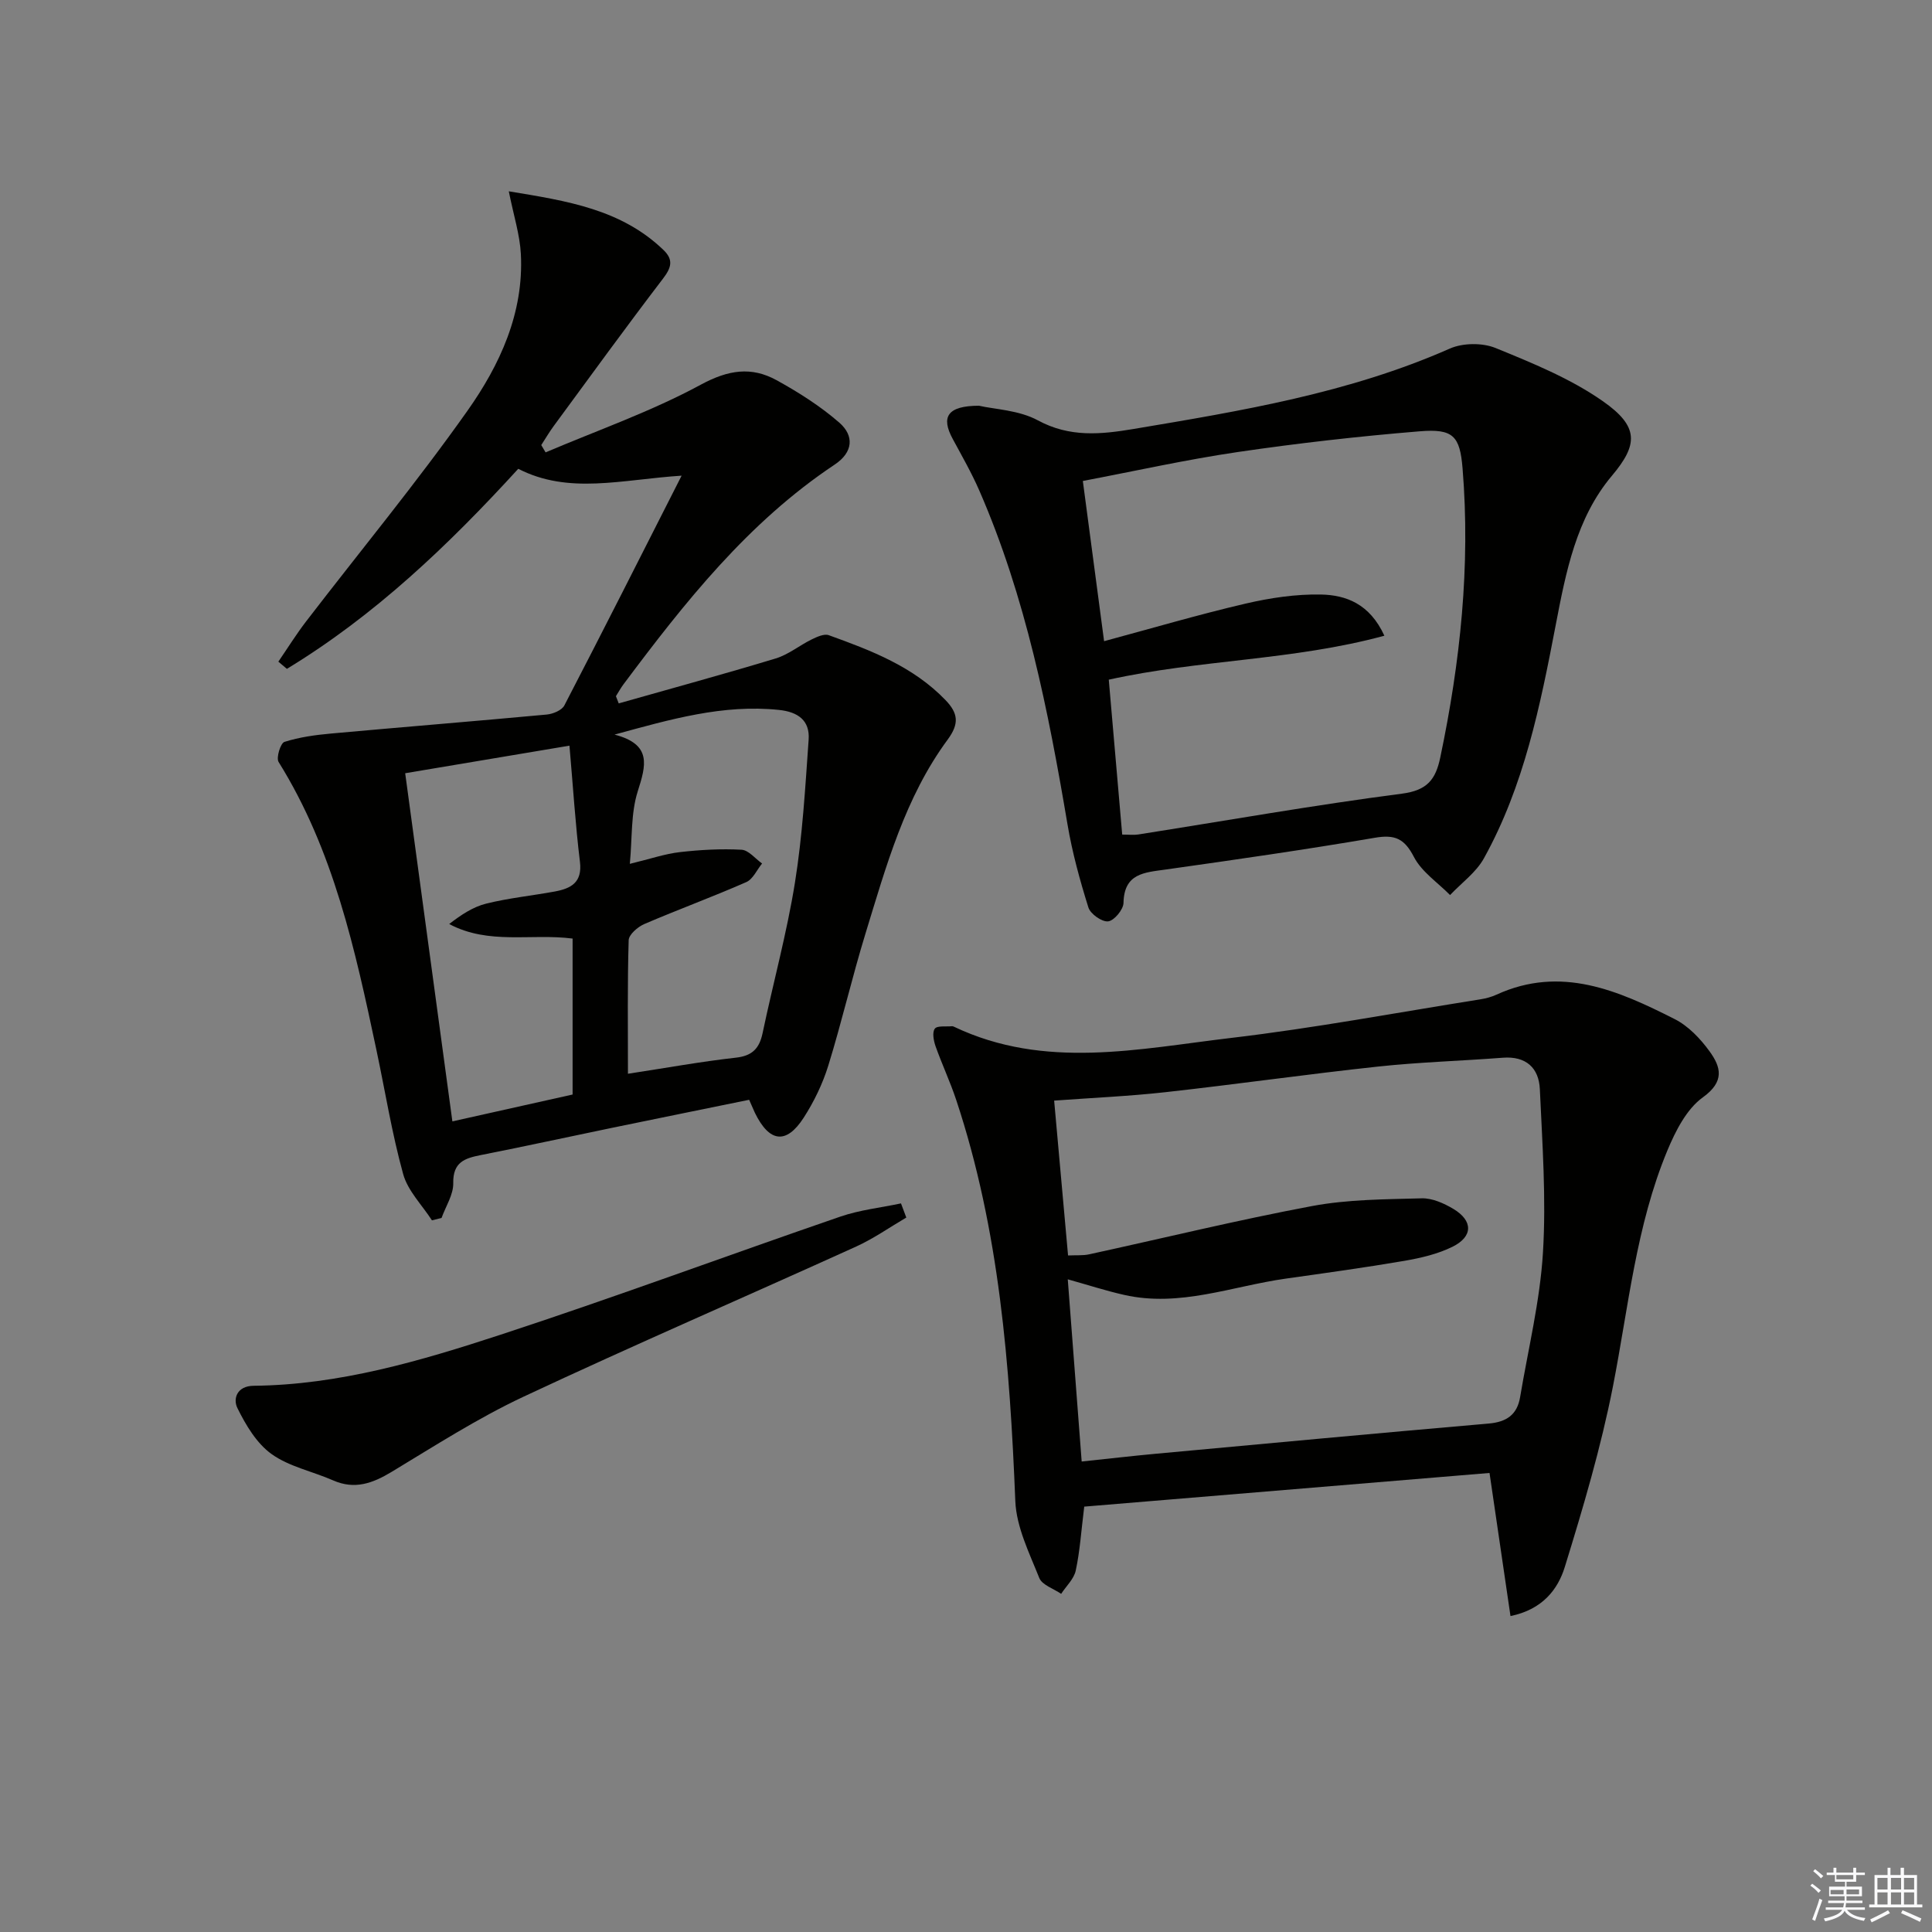 <svg enable-background="new 0 0 400 400" viewBox="0 0 400 400" xmlns="http://www.w3.org/2000/svg"><rect x="0" y="0" width="400" height="400" fill="#808080" stroke="none"/><g fill="#010100"><path d="m155.1 227.7c-9.48 1.94-18.87 3.84-28.26 5.78-9.09 1.88-18.16 3.86-27.27 5.66-3.34.66-5.81 1.45-5.73 5.81.05 2.39-1.56 4.81-2.42 7.21-.66.17-1.32.33-1.99.5-2.05-3.18-5-6.11-5.96-9.58-2.34-8.45-3.72-17.16-5.55-25.76-4.38-20.65-8.84-41.27-20.24-59.56-.54-.87.4-3.9 1.21-4.16 3.1-.98 6.41-1.44 9.67-1.73 14.87-1.35 29.76-2.55 44.63-3.93 1.29-.12 3.12-.87 3.65-1.88 8.01-15.44 15.85-30.97 24.28-47.58-12.49.82-23.36 3.95-33.82-1.42-14.44 15.81-29.71 30.37-47.9 41.42-.59-.5-1.18-1-1.77-1.49 1.92-2.8 3.72-5.7 5.79-8.39 11.14-14.5 22.8-28.62 33.35-43.54 6.72-9.5 11.7-20.25 11.07-32.45-.21-4.03-1.5-8-2.5-13 12.1 1.99 23.27 3.71 32.04 12.16 2.11 2.04 1.61 3.67-.13 5.94-7.68 10.05-15.11 20.29-22.6 30.48-.93 1.27-1.73 2.63-2.59 3.96.3.5.6 1.01.9 1.51 10.76-4.58 21.9-8.47 32.14-14.02 5.68-3.07 10.45-3.8 15.69-.92 4.57 2.52 9.08 5.38 13 8.8 3.06 2.68 2.89 6.09-.98 8.67-17.93 11.94-31.04 28.52-43.73 45.5-.58.77-1.04 1.63-1.56 2.45.19.5.39 1 .58 1.49 10.85-3.08 21.73-6.04 32.52-9.31 2.63-.8 4.91-2.7 7.42-3.93 1.09-.53 2.59-1.23 3.55-.88 8.77 3.16 17.48 6.48 24.18 13.45 2.58 2.69 2.89 4.83.44 8.16-8.85 11.99-12.74 26.22-17.03 40.19-2.77 9.04-4.9 18.28-7.69 27.31-1.17 3.77-2.95 7.46-5.09 10.78-3.61 5.6-7.11 5.13-10.1-.99-.34-.74-.65-1.48-1.2-2.71zm-25.09-5.39c7.93-1.21 15.1-2.52 22.34-3.33 3.42-.38 4.87-1.92 5.54-5.1 2.18-10.38 5.01-20.65 6.69-31.11 1.57-9.78 2.14-19.74 2.84-29.64.28-3.95-2.18-5.74-6.16-6.15-11.54-1.2-22.36 1.92-34.03 5.11 7.8 2.03 6.52 6.36 4.8 11.77-1.43 4.52-1.12 9.58-1.63 14.99 4.29-1.04 7.3-2.08 10.38-2.43 4.22-.48 8.52-.72 12.75-.49 1.46.08 2.84 1.85 4.25 2.85-1.08 1.32-1.88 3.24-3.27 3.85-6.97 3.06-14.12 5.68-21.11 8.68-1.36.59-3.21 2.18-3.24 3.36-.27 8.96-.15 17.92-.15 27.64zm-12.11-67.93c-12.16 2.04-23.32 3.92-34.01 5.71 3.31 24.42 6.52 48.06 9.77 72.08 8.37-1.87 16.58-3.7 24.89-5.56 0-10.93 0-21.51 0-32.29-8.58-1.1-17.33 1.36-25.55-3.01 2.43-1.88 4.91-3.54 7.64-4.22 4.65-1.16 9.47-1.64 14.2-2.51 3.34-.62 5.76-1.83 5.23-6.16-.94-7.7-1.42-15.47-2.17-24.04z"/><path d="m224.48 311.93c-.63 5.04-.89 9.21-1.76 13.24-.37 1.74-1.98 3.22-3.02 4.82-1.56-1.08-3.95-1.83-4.53-3.29-2.06-5.17-4.74-10.53-4.96-15.92-1.14-28.13-3.28-56.05-12.22-83-1.25-3.78-2.96-7.41-4.29-11.16-.4-1.15-.73-2.87-.16-3.64.49-.67 2.3-.39 3.53-.51.16-.02.33.05.48.12 18.78 8.93 38.2 4.56 57.36 2.3 17.27-2.04 34.4-5.26 51.59-7.99 1.14-.18 2.29-.49 3.34-.97 13.36-6.11 25.24-.83 36.88 5.06 2.83 1.43 5.32 4.05 7.22 6.67 2.36 3.25 3.2 6.24-1.39 9.54-3.36 2.42-5.65 6.95-7.33 10.98-6.5 15.63-8.06 32.44-11.28 48.87-2.48 12.63-6.16 25.05-9.96 37.36-1.43 4.64-4.59 8.81-11.25 10.18-1.44-9.85-2.83-19.28-4.34-29.63-27.9 2.32-55.92 4.65-83.91 6.97zm-.53-9.34c5.73-.6 10.51-1.16 15.29-1.6 22.99-2.12 45.98-4.27 68.98-6.26 3.7-.32 5.89-1.83 6.5-5.46 1.67-9.96 4.12-19.88 4.73-29.91.69-11.23-.13-22.57-.64-33.85-.2-4.4-2.85-6.89-7.66-6.52-8.61.66-17.25.91-25.83 1.83-14.68 1.58-29.31 3.67-43.99 5.3-7.55.84-15.15 1.17-23.08 1.75.97 10.8 1.92 21.31 2.88 32.06 1.76-.08 3.1.04 4.34-.23 15.39-3.35 30.71-7.1 46.18-10 7.42-1.39 15.12-1.39 22.71-1.6 2.16-.06 4.57 1.02 6.51 2.17 4.13 2.46 4.14 5.74-.15 7.86-3.05 1.51-6.55 2.32-9.94 2.91-8.17 1.4-16.4 2.53-24.61 3.69-11.09 1.57-21.92 5.97-33.41 3.37-3.82-.86-7.56-2.08-11.69-3.23.96 12.52 1.9 24.88 2.88 37.72z"/><path d="m202.68 84c3.26.75 8.27.9 12.2 3.03 6.61 3.58 13.08 2.91 19.84 1.78 22.27-3.74 44.54-7.41 65.45-16.64 2.7-1.19 6.74-1.23 9.47-.12 7.64 3.12 15.48 6.31 22.18 10.99 7.58 5.28 7.33 9.03 1.9 15.47-7.37 8.75-9.52 19.91-11.63 30.92-3.19 16.63-6.54 33.28-14.87 48.29-1.62 2.92-4.63 5.08-7 7.59-2.56-2.6-5.89-4.81-7.49-7.9-1.97-3.81-3.95-4.67-8.08-3.96-14.4 2.46-28.87 4.54-43.33 6.58-4.4.62-8.59.77-8.71 6.91-.03 1.38-1.93 3.67-3.18 3.82-1.28.15-3.67-1.53-4.09-2.88-1.77-5.65-3.35-11.4-4.33-17.23-3.99-23.6-8.63-47.01-18.26-69.1-1.59-3.65-3.59-7.13-5.48-10.64-2.5-4.58-1.16-6.89 5.41-6.91zm29.66 88.79c1.38 0 2.37.13 3.32-.02 18.19-2.86 36.34-6.08 54.59-8.45 5.28-.68 6.99-2.97 7.94-7.48 4.15-19.76 6.27-39.67 4.62-59.85-.55-6.75-1.95-8.27-8.91-7.69-12.56 1.03-25.11 2.45-37.58 4.28-10.76 1.58-21.4 3.96-32.13 6 1.48 11.16 2.88 21.76 4.4 33.17 10.06-2.71 19.59-5.52 29.25-7.77 5.1-1.19 10.43-1.99 15.64-1.89 5.17.1 10.1 1.9 13.14 8.53-18.91 5.14-38.28 4.93-57.06 9.1.93 10.82 1.84 21.35 2.78 32.07z"/><path d="m187.64 252.08c-3.45 2.02-6.75 4.35-10.37 6-22.96 10.42-46.11 20.42-68.94 31.12-9.43 4.43-18.29 10.13-27.24 15.53-3.94 2.38-7.66 3.74-12.14 1.76-4.24-1.86-9.06-2.82-12.72-5.44-3.09-2.21-5.34-6-7.08-9.53-.94-1.91-.12-4.58 3.38-4.61 17.67-.18 34.45-5.12 50.98-10.53 23.63-7.74 46.96-16.41 70.49-24.5 4.02-1.38 8.35-1.84 12.54-2.73.37.97.73 1.95 1.1 2.93z"/></g><path d="m374.8 390.4.4-.4c.7.5 1.3 1 1.8 1.4l-.5.5c-.5-.6-1.1-1.1-1.7-1.5zm1 7.3-.6-.3c.5-1.4 1.1-2.8 1.5-4.3.2.1.4.2.6.3-.5 1.3-1 2.8-1.5 4.3zm-.4-10.3.4-.4c.4.3 1 .8 1.7 1.4l-.5.5c-.4-.5-1-1-1.6-1.5zm2.5.3h1.7v-1h.6v1h3.5v-1h.6v1h1.8v.5h-1.8v1.4h-2v1h3.2v2h-3.2v.9h3.3v.5h-3.4c0 .3-.1.6-.1.9h4v.5h-3.7c.7.9 1.9 1.5 3.8 1.7-.1.2-.2.4-.3.6-2.1-.4-3.5-1.1-4-2.1-.4 1-1.8 1.7-4 2.2-.1-.2-.2-.4-.3-.6 2.1-.4 3.4-1 3.8-1.8h-3.4v-.5h3.6c.1-.3.1-.6.2-.9h-3.3v-.5h3.4c0-.3 0-.6 0-.9h-3.2v-2h3.3v-1h-2.1v-1.4h-1.7v-.5zm1.1 3.5v1h2.7c0-.3 0-.4 0-.4 0-.1 0-.2 0-.2 0-.1 0-.2 0-.3h-2.7zm1.2-3v.9h3.5v-.9zm4.7 3h-2.6v.6.4h2.6z" fill="#fafafb"/><path d="m393.6 386.7h.6v1.5h2.7v6.1h1.1v.6h-11v-.6h1.1v-6.1h2.7v-1.5h.6v1.5h2.1v-1.5zm-2.7 8.8.4.6c-1.2.6-2.5 1.3-3.8 1.9-.1-.2-.2-.4-.3-.6 1.2-.6 2.5-1.2 3.7-1.9zm-2.2-6.7v2.4h2.1v-2.4zm0 3v2.5h2.1v-2.5zm2.8-3v2.4h2.1v-2.4zm0 3v2.5h2.1v-2.5zm6 6.1c-1.4-.7-2.7-1.3-3.9-1.8l.3-.6c1.5.6 2.7 1.2 3.9 1.7zm-1.2-9.1h-2.1v2.4h2.1zm-2.1 3v2.5h2.1v-2.5z" fill="#fafafb"/></svg>